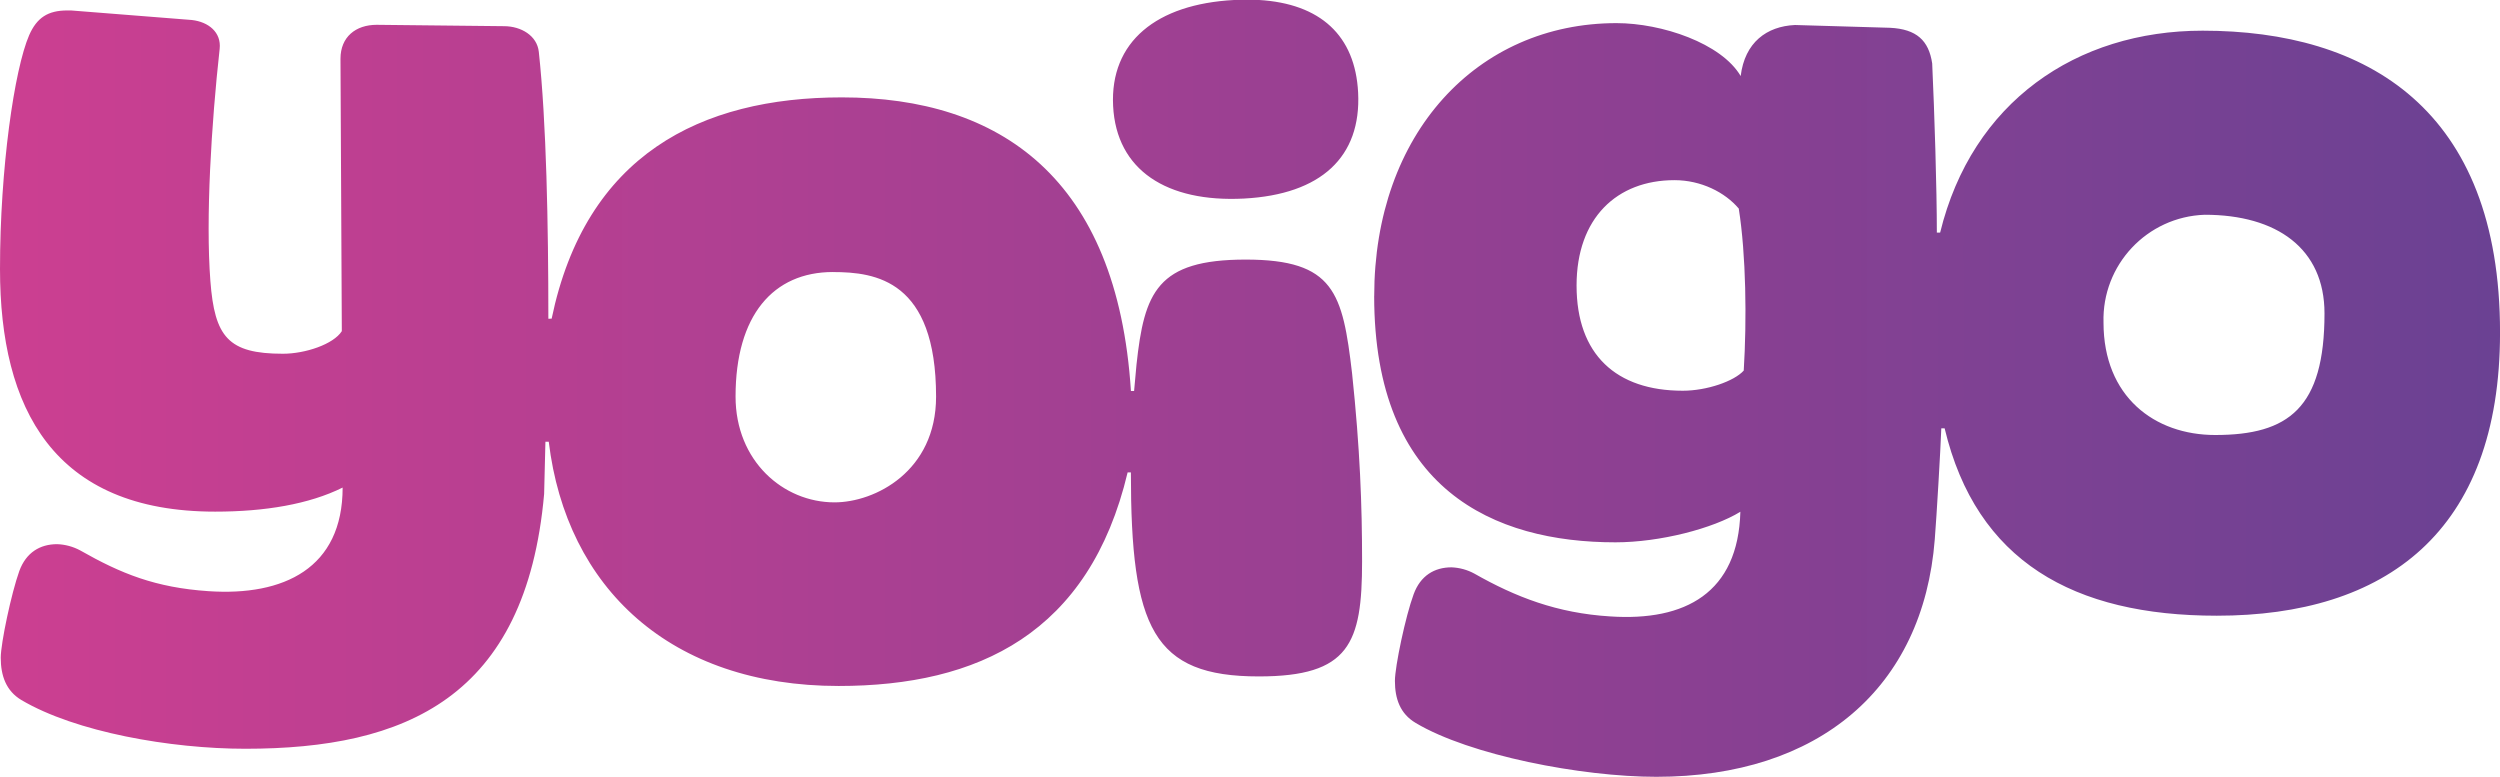 <?xml version="1.0" encoding="UTF-8"?><svg id="Capa_2" xmlns="http://www.w3.org/2000/svg" xmlns:xlink="http://www.w3.org/1999/xlink" viewBox="0 0 638.73 198.48"><defs><style>.cls-1{fill:url(#Degradado_sin_nombre_4);fill-rule:evenodd;}</style><linearGradient id="Degradado_sin_nombre_4" x1="-177.72" y1="395.15" x2="-172.21" y2="395.15" gradientTransform="translate(20589.58 14324.77) scale(115.86 -36)" gradientUnits="userSpaceOnUse"><stop offset="0" stop-color="#cc3f91"/><stop offset="1" stop-color="#6b4193"/></linearGradient></defs><g id="Capa_1-2"><path class="cls-1" d="M315.27,0c-19.73,1.05-31.71,10.62-30.88,27.07,.83,16.42,13.71,24.68,33.44,23.66,19.7-1.05,29.99-10.64,29.16-27.08-.74-14.57-9.63-22.73-25.38-23.66h-6.35ZM7.45,8.99C3.68,17.7,0,42.96,0,68.74c0,35.6,13.65,61.98,54.97,61.98,12.68,0,24-1.89,32.57-6.15,0,20.64-15.07,27.76-34.26,26.47-13.56-.91-22.36-4.48-32.78-10.41-1.82-.98-3.84-1.53-5.91-1.6-4.34,0-7.92,2.11-9.66,6.87-2.03,5.65-4.74,18.46-4.74,22.13,0,4.54,1.32,8.46,5.27,10.82,13.86,8.19,38.1,12.45,57.23,12.45,40.74,0,71.69-12.88,76.33-65.09l.33-13.36h.85c4.5,37.41,31.13,62.41,74.08,62.41,35.59,0,64.05-13.42,73.82-54.57h.83c0,39.81,5.65,52.13,32.67,52.13,23.19,0,26.4-8.42,26.4-29.41,0-14.33-.52-28.73-2.56-48.05-2.41-20.53-4.52-29.04-27.18-29.04s-25.91,8.36-27.9,26.87l-.61,6.7h-.81c-3.48-54.42-33.46-75.01-73.87-75.01-36.1,0-65.45,14.74-74.13,56.53l-.84,.03c0-24.02-.5-50.29-2.44-68.19-.44-4.15-4.52-6.53-8.81-6.56l-32.61-.35c-5.36,0-9.25,3.1-9.25,8.67l.34,69.6c-2.13,3.35-9.33,5.77-15.06,5.77-13.99,0-17.43-4.3-18.52-18.57-1.23-16.03,.25-40.17,2.37-59.33,.46-4.23-2.85-6.89-7.12-7.37L18.14,2.67h-.94c-4.96,0-7.78,1.84-9.75,6.32h0Zm205.37,60.52c10.93,0,26.34,2.11,26.34,31.84,0,19.08-15.59,27-25.95,27-13.09,0-25.28-10.55-25.28-27.04,0-20.76,9.63-31.81,24.89-31.81Zm138.27,6.11c0,49.53,30.61,62.94,61.64,62.94,11.37,0,24.96-3.53,31.92-7.81-.56,20.74-14.08,28.02-33.26,26.74-13.6-.83-24.23-4.99-34.69-10.93-1.8-.98-3.8-1.53-5.85-1.61-4.36,0-7.94,2.12-9.68,6.89-2.06,5.56-4.78,18.45-4.78,22.13,0,4.53,1.32,8.38,5.31,10.74,13.82,8.25,42.35,13.76,61.49,13.76,41.53,0,68.18-22.71,71.13-60.68,.46-5.7,1.47-22.84,1.67-28.35h.85c8.1,33.96,32.94,47.87,69.54,47.87,42.95,0,72.36-21.19,72.36-72.36,0-57.14-34.13-77.11-75.98-77.11-32.29,0-58.94,18.25-67.07,51.59h-.84c0-11.32-.61-30.63-1.19-43.22-.87-5.87-4-8.77-10.76-9.11l-24.3-.71c-7.21,.33-12.82,4.43-13.87,13.04-4.93-8.38-20.16-13.52-31.72-13.52-35.63,0-61.91,28.23-61.91,69.73h0Zm51.71-2.67c0-17.23,10.28-26.92,25.01-26.92,6.82,0,12.92,3.11,16.43,7.26,1.87,11.88,2.07,28.39,1.27,41.39-2.44,2.72-9.41,5.15-15.58,5.15-17.03,0-27.13-9.26-27.13-26.87h0Zm134.63,9.46c-.43-14.74,11.14-27.05,25.87-27.54,18.38,0,30.59,8.61,30.59,25.19,0,24.16-9.16,31.08-27.92,31.08-15.51,0-28.54-9.8-28.54-28.73Z"/></g></svg>